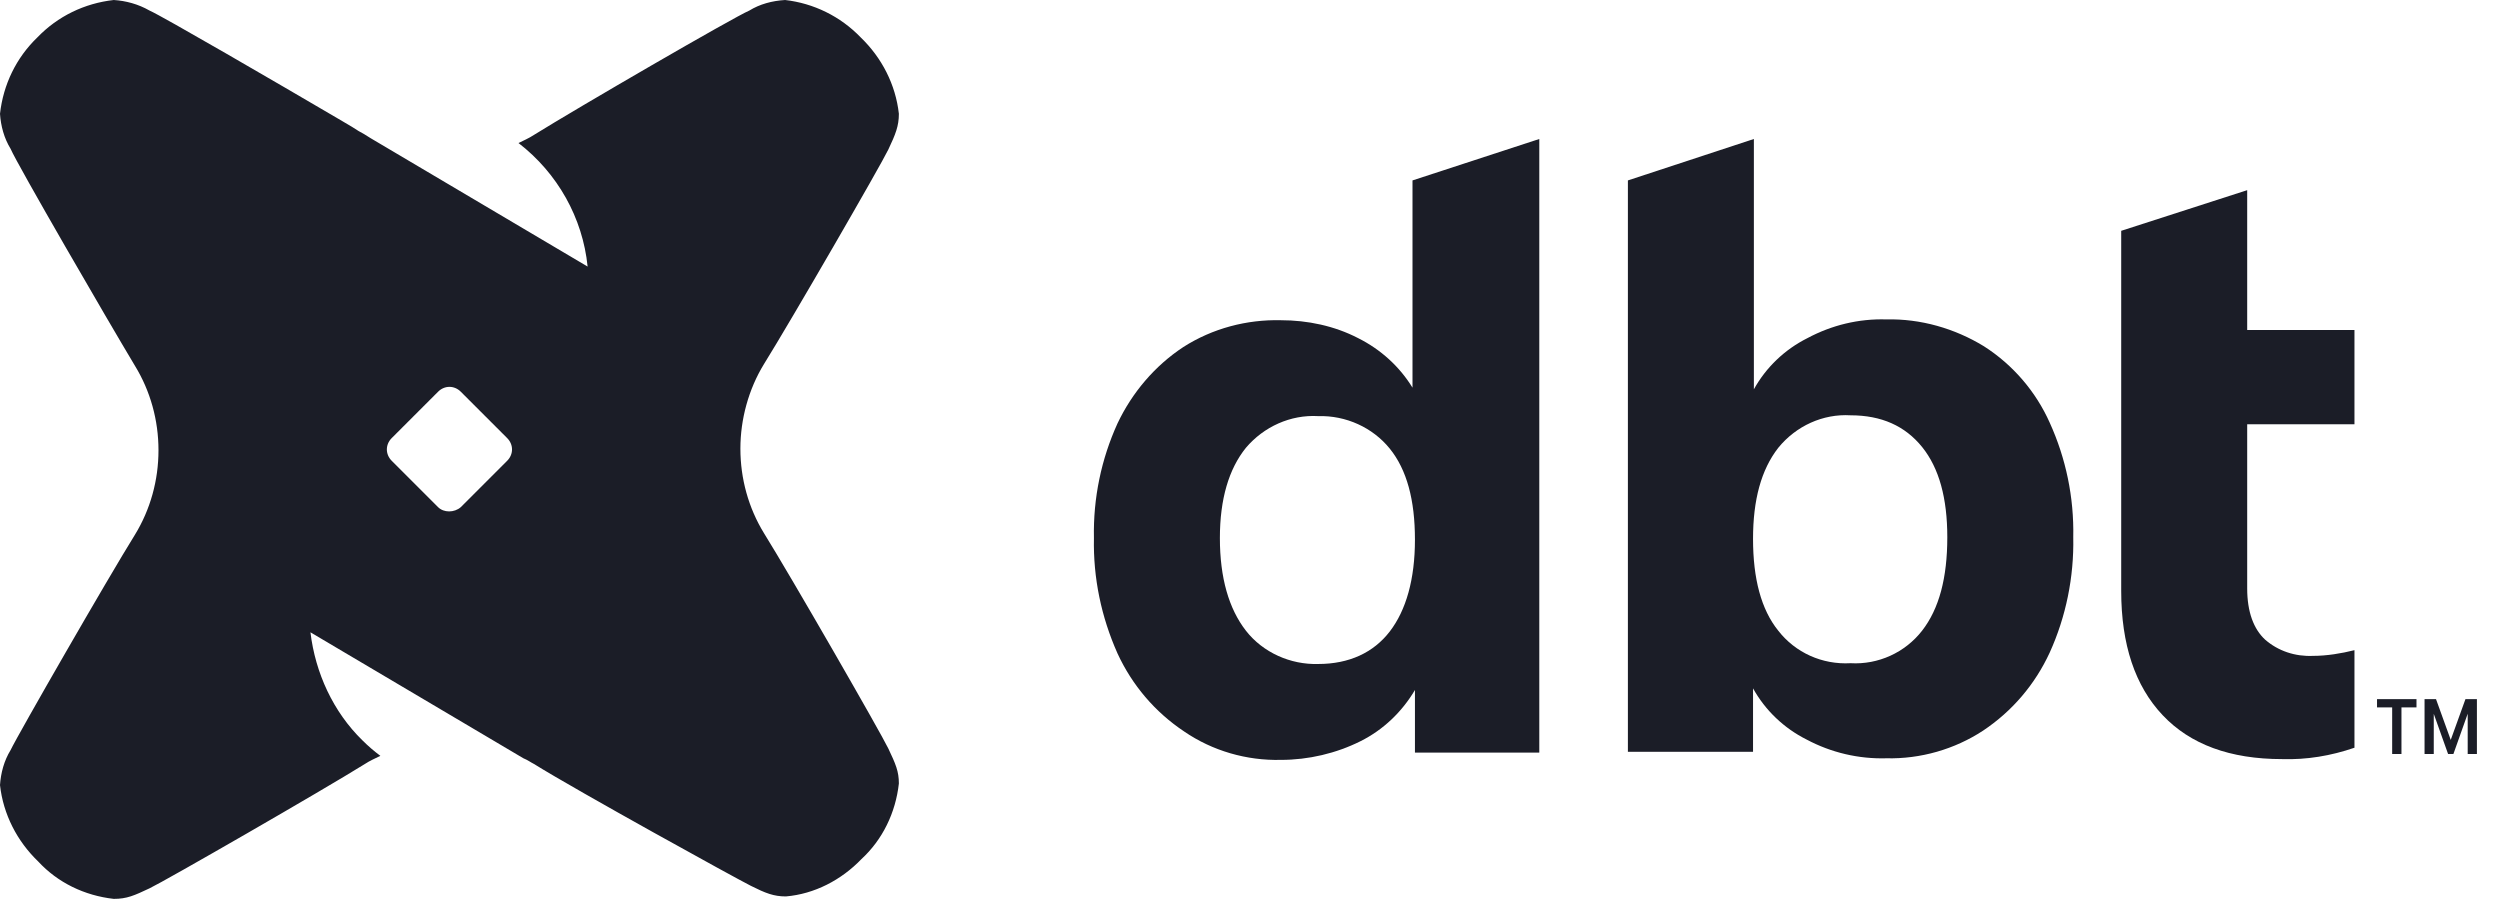<svg xmlns="http://www.w3.org/2000/svg" fill="none" viewBox="0 0 89 32" height="32" width="89">
<g clip-path="url(#clip0_106_770)">
<g clip-path="url(#clip1_106_770)">
<path fill="#1B1D27" d="M54.799 4.948V26.792H50.372V24.564C49.909 25.346 49.244 25.982 48.434 26.387C47.566 26.821 46.582 27.052 45.599 27.052C44.383 27.081 43.168 26.734 42.155 26.04C41.114 25.346 40.304 24.391 39.783 23.262C39.204 21.96 38.915 20.572 38.944 19.154C38.915 17.736 39.204 16.347 39.783 15.074C40.304 13.975 41.114 13.02 42.127 12.354C43.168 11.689 44.383 11.371 45.599 11.4C46.553 11.4 47.508 11.602 48.347 12.036C49.157 12.441 49.823 13.049 50.285 13.801V6.423L54.799 4.948ZM49.476 22.481C50.054 21.729 50.372 20.629 50.372 19.212C50.372 17.794 50.083 16.723 49.476 15.971C48.868 15.219 47.913 14.785 46.929 14.814C45.946 14.756 44.991 15.19 44.354 15.942C43.747 16.695 43.428 17.765 43.428 19.154C43.428 20.572 43.747 21.671 44.354 22.452C44.962 23.233 45.946 23.667 46.929 23.638C48.029 23.638 48.897 23.233 49.476 22.481Z"></path>
<path fill="#1B1D27" d="M70.626 12.326C71.667 12.991 72.478 13.946 72.969 15.045C73.548 16.318 73.837 17.707 73.808 19.125C73.837 20.543 73.548 21.96 72.969 23.233C72.448 24.362 71.638 25.317 70.597 26.011C69.584 26.676 68.369 27.024 67.154 26.995C66.17 27.024 65.186 26.792 64.318 26.329C63.508 25.924 62.843 25.288 62.408 24.506V26.763H57.953V6.423L62.438 4.948V13.859C62.871 13.078 63.537 12.441 64.347 12.036C65.215 11.573 66.17 11.342 67.154 11.371C68.369 11.342 69.584 11.689 70.626 12.326ZM68.427 22.452C69.034 21.671 69.324 20.572 69.324 19.125C69.324 17.736 69.034 16.666 68.427 15.913C67.819 15.161 66.98 14.785 65.88 14.785C64.897 14.727 63.942 15.161 63.306 15.942C62.698 16.723 62.408 17.794 62.408 19.183C62.408 20.6 62.698 21.7 63.306 22.452C63.913 23.233 64.868 23.667 65.88 23.61C66.864 23.667 67.819 23.233 68.427 22.452Z"></path>
<path fill="#1B1D27" d="M80 15.103V20.948C80 21.787 80.231 22.394 80.637 22.77C81.1 23.175 81.707 23.378 82.344 23.349C82.836 23.349 83.356 23.262 83.819 23.146V26.619C82.98 26.908 82.112 27.052 81.244 27.024C79.393 27.024 77.975 26.503 76.991 25.461C76.007 24.42 75.515 22.944 75.515 21.034V8.217L80 6.77V11.747H83.819V15.103H80Z"></path>
<path fill="#1B1D27" d="M30.64 1.331C31.392 2.054 31.884 3.009 32 4.051C32 4.485 31.884 4.774 31.624 5.324C31.363 5.873 28.152 11.429 27.197 12.962C26.647 13.859 26.358 14.93 26.358 15.971C26.358 17.042 26.647 18.083 27.197 18.98C28.152 20.514 31.363 26.098 31.624 26.647C31.884 27.197 32 27.457 32 27.892C31.884 28.933 31.421 29.888 30.669 30.582C29.946 31.334 28.991 31.826 27.978 31.913C27.544 31.913 27.255 31.797 26.734 31.537C26.213 31.277 20.543 28.152 19.009 27.197C18.893 27.139 18.778 27.052 18.633 26.995L11.052 22.51C11.226 23.957 11.863 25.345 12.904 26.358C13.107 26.561 13.309 26.734 13.541 26.908C13.367 26.995 13.165 27.081 12.991 27.197C11.457 28.152 5.873 31.363 5.324 31.624C4.774 31.884 4.514 32 4.051 32C3.009 31.884 2.054 31.421 1.36 30.669C0.608 29.946 0.116 28.991 0 27.949C0.029 27.515 0.145 27.081 0.376 26.705C0.637 26.155 3.848 20.571 4.803 19.038C5.353 18.141 5.642 17.099 5.642 16.029C5.642 14.958 5.353 13.917 4.803 13.02C3.848 11.429 0.608 5.844 0.376 5.295C0.145 4.919 0.029 4.485 0 4.051C0.116 3.009 0.579 2.054 1.331 1.331C2.054 0.579 3.009 0.116 4.051 0C4.485 0.029 4.919 0.145 5.324 0.376C5.787 0.579 9.866 2.951 12.036 4.224L12.528 4.514C12.702 4.629 12.846 4.716 12.962 4.774L13.194 4.919L20.919 9.49C20.745 7.754 19.848 6.163 18.459 5.092C18.633 5.005 18.835 4.919 19.009 4.803C20.543 3.848 26.127 0.608 26.676 0.376C27.052 0.145 27.486 0.029 27.949 0C28.962 0.116 29.917 0.579 30.64 1.331ZM16.405 18.054L18.054 16.405C18.286 16.174 18.286 15.826 18.054 15.595L16.405 13.946C16.174 13.714 15.826 13.714 15.595 13.946L13.946 15.595C13.714 15.826 13.714 16.174 13.946 16.405L15.595 18.054C15.797 18.257 16.174 18.257 16.405 18.054Z"></path>
<path fill="#1B1D27" d="M87.85 25.409L87.341 26.843H87.152L86.642 25.413V26.843H86.314V24.889H86.722L87.246 26.341L87.77 24.889H88.178V26.843H87.85V25.409ZM86.027 25.184H85.492V26.843H85.161V25.184H84.622V24.889H86.027V25.184Z"></path>
</g>
</g>
<defs>
<clipPath id="clip0_106_770">
<rect fill="white" height="32" width="88.178"></rect>
</clipPath>
<clipPath id="clip1_106_770">
<rect fill="white" height="32" width="88.178"></rect>
</clipPath>
</defs>
</svg>
